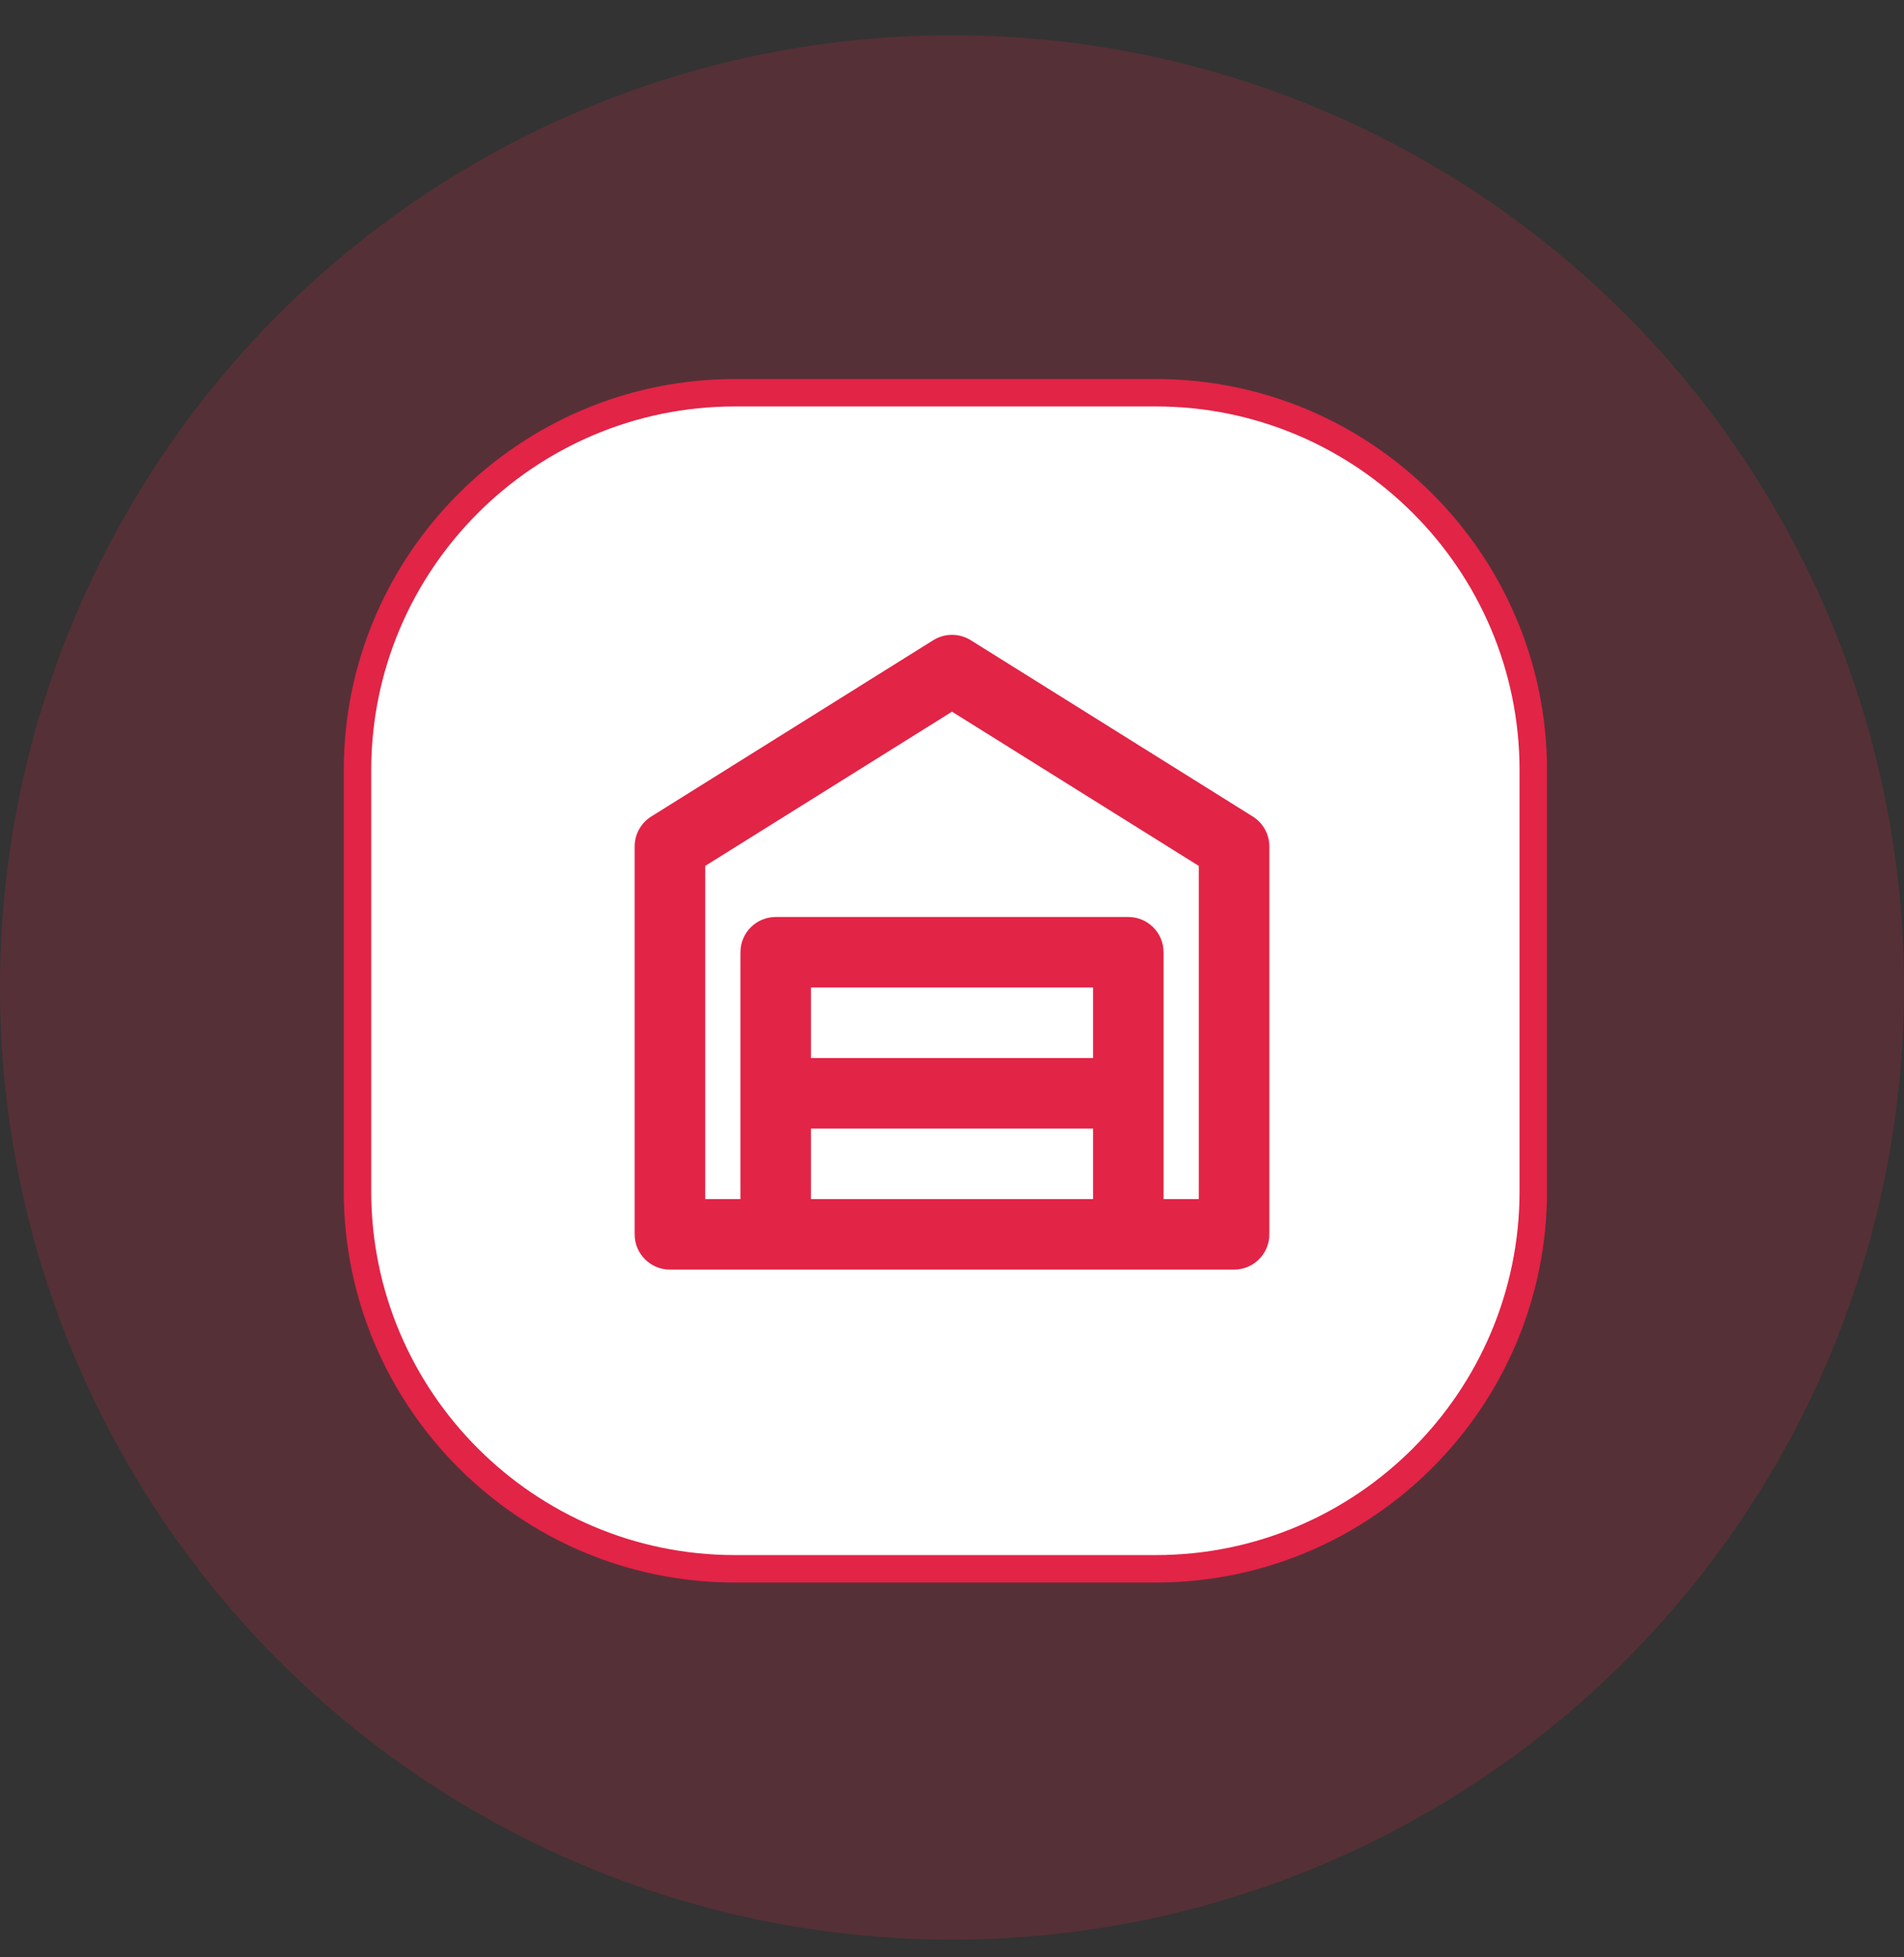 <svg width="36" height="37" viewBox="0 0 36 37" fill="none" xmlns="http://www.w3.org/2000/svg">
<rect x="0" y="0" width="36" height="37" fill="#333333" stroke="none"/>
<circle cx="18" cy="18.665" r="18" fill="#E22446" fill-opacity="0.2"/>
<path d="M21.855 29.655H13.896C9.961 29.655 6.76 26.453 6.76 22.519V14.56C6.76 10.626 9.961 7.424 13.896 7.424H21.855C25.789 7.424 28.991 10.626 28.991 14.56V22.519C28.991 26.453 25.789 29.655 21.855 29.655Z" fill="white"/>
<path fill-rule="evenodd" clip-rule="evenodd" d="M22.667 22.667H22V18C22 17.632 21.701 17.334 21.333 17.334H14.667C14.299 17.334 14 17.632 14 18V22.667H13.333V16.369L18 13.453L22.667 16.369V22.667ZM15.333 22.667H20.667V21.334H15.333V22.667ZM15.333 20H20.667V18.667H15.333V20ZM18.353 12.101C18.137 11.967 17.863 11.967 17.647 12.101L12.313 15.435C12.119 15.557 12 15.77 12 16V23.334C12 23.701 12.299 24 12.667 24H23.333C23.701 24 24 23.701 24 23.334V16C24 15.77 23.881 15.557 23.687 15.435L18.353 12.101Z" fill="#E22446"/>
<path d="M21.854 29.915H13.896C9.818 29.915 6.5 26.597 6.5 22.519V14.56C6.5 10.482 9.818 7.165 13.896 7.165H21.854C25.933 7.165 29.25 10.482 29.25 14.56V22.519C29.25 26.597 25.933 29.915 21.854 29.915ZM13.896 7.683C10.104 7.683 7.019 10.768 7.019 14.56V22.519C7.019 26.311 10.104 29.396 13.896 29.396H21.854C25.646 29.396 28.731 26.311 28.731 22.519V14.56C28.731 10.768 25.646 7.683 21.854 7.683H13.896Z" fill="#E22446"/>
</svg>
